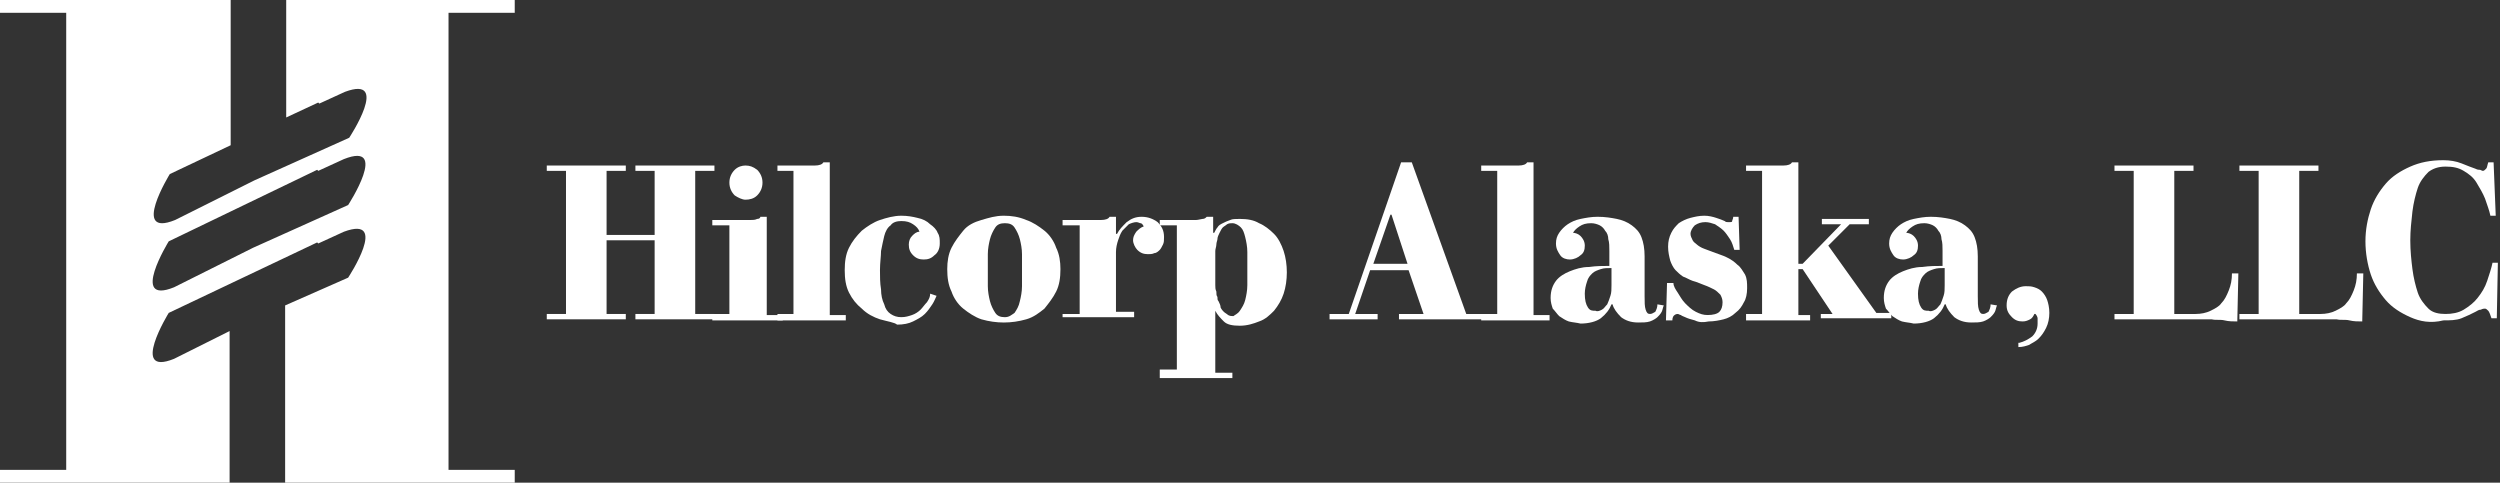 <?xml version="1.0" encoding="UTF-8"?>
<!-- Generator: Adobe Illustrator 28.0.0, SVG Export Plug-In . SVG Version: 6.00 Build 0)  -->
<svg xmlns="http://www.w3.org/2000/svg" xmlns:xlink="http://www.w3.org/1999/xlink" version="1.1" id="Layer_1" x="0px" y="0px" viewBox="0 0 234.1 45.2" style="enable-background:new 0 0 234.1 45.2;" xml:space="preserve">
<rect x="0" y="0" width="234.1" height="45.2" fill="#333333" stroke="none"/>
<style type="text/css">
	.st0{fill:#FFFFFF;}
</style>
<g>
	<g>
		<path class="st0" d="M29.7,22.7l0.1,0.1l2.4-1.1c4.3-1.6,0.4,4.3,0.4,4.3l-5.9,2.6v16.7h21.5V44h-6.2V1.2h6.2V0H26.8v11l3-1.4    l0.1,0.1l2.4-1.1c4.3-1.6,0.4,4.3,0.4,4.3l-8.9,4l-7.4,3.7c-4.2,1.7-0.5-4.3-0.5-4.3l5.7-2.7V0H0v1.2h6.2V44H0v1.2h21.5V31    l-5.2,2.6c-4.2,1.7-0.5-4.3-0.5-4.3 M32.6,19.2l-8.9,4l-7.4,3.7c-4.2,1.7-0.5-4.3-0.5-4.3l13.9-6.7l0.1,0.1l2.4-1.1    C36.5,13.2,32.6,19.2,32.6,19.2z"></path>
	</g>
</g>
<g>
	<path class="st0" d="M51.2,29.9v-0.5H53V16h-1.8v-0.5h7.4V16h-1.8v6h4.5v-6h-1.8v-0.5h7.4V16h-1.8v13.4h1.8v0.5h-7.4v-0.5h1.8v-6.9   h-4.5v6.9h1.8v0.5H51.2z"></path>
	<path class="st0" d="M66.7,29.9v-0.5h1.6v-8.3h-1.6v-0.5h1.9c0.3,0,0.6,0,0.9,0c0.3,0,0.5,0,0.8,0c0.2,0,0.4,0,0.6-0.1   c0.2,0,0.3-0.1,0.3-0.2h0.6v9.2h1.5v0.5H66.7z M68.8,18.3c-0.3-0.3-0.5-0.7-0.5-1.2c0-0.5,0.2-0.9,0.5-1.2c0.3-0.3,0.7-0.4,1-0.4   c0.4,0,0.7,0.1,1.1,0.4c0.3,0.3,0.5,0.7,0.5,1.2c0,0.5-0.2,0.9-0.5,1.2c-0.3,0.3-0.7,0.4-1.1,0.4C69.5,18.7,69.1,18.5,68.8,18.3z"></path>
	<path class="st0" d="M72.8,29.9v-0.5h1.5V16h-1.5v-0.5h2c0.6,0,1.1,0,1.5,0c0.4,0,0.7-0.1,0.8-0.3h0.6v14.3h1.5v0.5H72.8z"></path>
	<path class="st0" d="M82.4,29.9c-0.6-0.2-1.2-0.5-1.7-1c-0.5-0.4-0.9-0.9-1.2-1.5c-0.3-0.6-0.4-1.3-0.4-2.1c0-0.8,0.1-1.5,0.4-2.1   c0.3-0.6,0.7-1.1,1.2-1.6c0.5-0.4,1.1-0.8,1.7-1c0.6-0.2,1.3-0.4,2-0.4c0.6,0,1.1,0.1,1.5,0.2c0.5,0.1,0.9,0.3,1.2,0.6   c0.3,0.2,0.6,0.5,0.7,0.8c0.2,0.3,0.2,0.6,0.2,1c0,0.5-0.2,0.9-0.5,1.1c-0.3,0.3-0.6,0.4-1,0.4c-0.4,0-0.7-0.1-1-0.4   s-0.4-0.6-0.4-1c0-0.3,0.1-0.6,0.3-0.8c0.2-0.2,0.4-0.4,0.7-0.4c-0.1-0.3-0.3-0.5-0.6-0.7c-0.3-0.2-0.6-0.3-1.1-0.3   c-0.4,0-0.8,0.1-1,0.4c-0.3,0.2-0.5,0.6-0.6,1c-0.1,0.4-0.2,0.9-0.3,1.4c0,0.5-0.1,1.1-0.1,1.8c0,0.6,0,1.2,0.1,1.8   c0,0.5,0.1,1,0.3,1.4c0.1,0.4,0.3,0.7,0.6,0.9c0.3,0.2,0.6,0.3,1,0.3c0.4,0,0.7-0.1,1-0.2c0.3-0.1,0.6-0.3,0.8-0.5s0.4-0.5,0.6-0.7   c0.2-0.3,0.3-0.5,0.3-0.8l0.6,0.2c-0.1,0.2-0.2,0.5-0.4,0.8c-0.2,0.3-0.4,0.6-0.7,0.9c-0.3,0.3-0.7,0.5-1.1,0.7   c-0.4,0.2-0.9,0.3-1.5,0.3C83.8,30.2,83.1,30.1,82.4,29.9z"></path>
	<path class="st0" d="M91.9,29.9c-0.6-0.2-1.2-0.6-1.7-1c-0.5-0.4-0.9-1-1.1-1.6c-0.3-0.6-0.4-1.3-0.4-2.1c0-0.7,0.1-1.4,0.4-2   c0.3-0.6,0.7-1.1,1.1-1.6s1-0.8,1.7-1s1.3-0.4,2.1-0.4c0.7,0,1.4,0.1,2.1,0.4c0.6,0.2,1.2,0.6,1.7,1c0.5,0.4,0.9,1,1.1,1.6   c0.3,0.6,0.4,1.3,0.4,2c0,0.8-0.1,1.5-0.4,2.1c-0.3,0.6-0.7,1.1-1.1,1.6c-0.5,0.4-1,0.8-1.7,1s-1.4,0.3-2.1,0.3   C93.3,30.2,92.6,30.1,91.9,29.9z M95,29.3c0.2-0.3,0.4-0.6,0.5-1.1c0.1-0.4,0.2-0.9,0.2-1.4c0-0.5,0-1,0-1.5c0-0.5,0-1,0-1.5   c0-0.5-0.1-1-0.2-1.4c-0.1-0.4-0.3-0.8-0.5-1.1c-0.2-0.3-0.5-0.4-0.9-0.4c-0.4,0-0.7,0.1-0.9,0.4s-0.4,0.7-0.5,1.1   c-0.1,0.4-0.2,0.9-0.2,1.4c0,0.5,0,1,0,1.5c0,0.5,0,1,0,1.5c0,0.5,0.1,1,0.2,1.4c0.1,0.4,0.3,0.8,0.5,1.1s0.5,0.4,0.9,0.4   S94.7,29.5,95,29.3z"></path>
	<path class="st0" d="M99.5,29.9v-0.5h1.6v-8.3h-1.6v-0.5h2.1c0.6,0,1.1,0,1.5,0c0.4,0,0.7-0.1,0.8-0.3h0.6v1.6l0.1,0   c0.2-0.4,0.5-0.7,0.9-1.1c0.4-0.3,0.8-0.5,1.4-0.5c0.6,0,1.1,0.2,1.5,0.5c0.4,0.4,0.6,0.8,0.6,1.4c0,0.3,0,0.5-0.1,0.7   c-0.1,0.2-0.2,0.4-0.3,0.5s-0.3,0.3-0.5,0.3c-0.2,0.1-0.4,0.1-0.6,0.1c-0.4,0-0.7-0.1-1-0.4c-0.2-0.2-0.4-0.6-0.4-0.9   c0-0.3,0.1-0.5,0.3-0.8c0.2-0.2,0.4-0.4,0.7-0.5c-0.1-0.2-0.2-0.3-0.3-0.3s-0.2-0.1-0.4-0.1c-0.2,0-0.5,0.1-0.7,0.2   c-0.2,0.2-0.4,0.4-0.6,0.6c-0.2,0.3-0.3,0.6-0.4,0.9c-0.1,0.3-0.2,0.7-0.2,1.1v5.6h1.7v0.5H99.5z"></path>
	<path class="st0" d="M108.6,35.1v-0.5h1.6V21.1h-1.6v-0.5h1.7c0.3,0,0.6,0,0.9,0s0.6,0,0.8,0c0.2,0,0.5-0.1,0.6-0.1   c0.2,0,0.3-0.1,0.4-0.2h0.6v1.5l0.1,0c0.1-0.2,0.2-0.4,0.3-0.5c0.1-0.2,0.3-0.3,0.5-0.4s0.4-0.2,0.7-0.3c0.2-0.1,0.5-0.1,0.9-0.1   c0.7,0,1.3,0.1,1.8,0.4c0.5,0.2,1,0.6,1.4,1c0.4,0.4,0.7,1,0.9,1.6s0.3,1.3,0.3,2c0,0.7-0.1,1.4-0.3,2c-0.2,0.6-0.5,1.1-0.9,1.6   c-0.4,0.4-0.8,0.8-1.4,1c-0.5,0.2-1.1,0.4-1.8,0.4c-0.7,0-1.2-0.1-1.5-0.4s-0.6-0.6-0.8-1l0,0.1v5.7h1.6v0.5H108.6z M116.1,29.1   c0.2-0.3,0.4-0.6,0.5-1c0.1-0.4,0.2-0.9,0.2-1.4s0-1,0-1.5c0-0.6,0-1.1,0-1.6s-0.1-1-0.2-1.4c-0.1-0.4-0.2-0.7-0.4-0.9   s-0.5-0.4-0.8-0.4c-0.2,0-0.3,0-0.5,0.1c-0.1,0.1-0.3,0.2-0.4,0.3c-0.1,0.1-0.2,0.3-0.3,0.5c-0.1,0.2-0.2,0.4-0.2,0.6   c0,0.1-0.1,0.3-0.1,0.5s-0.1,0.4-0.1,0.6s0,0.4,0,0.7c0,0.2,0,0.5,0,0.7v1.2c0,0.2,0,0.4,0,0.6c0,0.2,0,0.4,0.1,0.6   c0,0.2,0,0.4,0.1,0.5c0,0.2,0,0.3,0.1,0.4c0.1,0.2,0.2,0.4,0.2,0.6c0.1,0.2,0.2,0.3,0.3,0.4c0.1,0.1,0.3,0.2,0.4,0.3   c0.2,0.1,0.3,0.1,0.5,0.1C115.6,29.5,115.9,29.4,116.1,29.1z"></path>
	<path class="st0" d="M124.5,29.9v-0.5h1.8l4.9-14.2h1l5.1,14.2h1.8v0.5h-8.1v-0.5h2.3l-1.4-4.1h-3.6l-1.4,4.1h2.1v0.5H124.5z    M128.6,24.7h3.2l-1.5-4.6h-0.1L128.6,24.7z"></path>
	<path class="st0" d="M138.7,29.9v-0.5h1.5V16h-1.5v-0.5h2c0.6,0,1.1,0,1.5,0c0.4,0,0.7-0.1,0.8-0.3h0.6v14.3h1.5v0.5H138.7z"></path>
	<path class="st0" d="M146.9,30.1c-0.3-0.1-0.6-0.3-0.9-0.5c-0.2-0.2-0.4-0.5-0.6-0.7c-0.1-0.3-0.2-0.6-0.2-1c0-0.7,0.2-1.2,0.5-1.6   s0.8-0.7,1.3-0.9c0.5-0.2,1.1-0.4,1.8-0.4c0.7-0.1,1.3-0.1,1.9-0.1v-1.4c0-0.4,0-0.8-0.1-1.1c0-0.3-0.1-0.6-0.3-0.8   c-0.1-0.2-0.3-0.4-0.5-0.5c-0.2-0.1-0.5-0.2-0.8-0.2c-0.5,0-0.8,0.1-1.1,0.3c-0.3,0.2-0.5,0.4-0.6,0.6c0.2,0,0.5,0.1,0.7,0.3   c0.2,0.2,0.4,0.5,0.4,0.9c0,0.4-0.1,0.7-0.4,0.9c-0.2,0.2-0.6,0.4-1,0.4c-0.3,0-0.7-0.1-0.9-0.4s-0.4-0.6-0.4-1.1   c0-0.4,0.1-0.7,0.3-1c0.2-0.3,0.5-0.6,0.8-0.8c0.3-0.2,0.7-0.4,1.2-0.5s1-0.2,1.6-0.2c0.7,0,1.3,0.1,1.8,0.2s1,0.3,1.4,0.6   c0.4,0.3,0.7,0.6,0.9,1.1c0.2,0.5,0.3,1.1,0.3,1.8v3.7c0,0.6,0,1,0.1,1.3s0.2,0.4,0.4,0.4c0.2,0,0.3-0.1,0.5-0.2   c0.1-0.2,0.2-0.4,0.2-0.7l0.6,0.1c-0.1,0.2-0.1,0.4-0.2,0.6c-0.1,0.2-0.3,0.4-0.4,0.5s-0.4,0.3-0.7,0.4s-0.7,0.1-1.1,0.1   c-0.7,0-1.2-0.2-1.6-0.5c-0.4-0.4-0.7-0.8-0.8-1.2h-0.1c-0.2,0.5-0.5,0.9-1,1.3c-0.4,0.3-1.1,0.5-1.9,0.5   C147.6,30.2,147.3,30.2,146.9,30.1z M150,29c0.2-0.1,0.3-0.3,0.5-0.5c0.1-0.2,0.2-0.5,0.3-0.8c0.1-0.3,0.1-0.6,0.1-1v-1.6   c-0.4,0-0.7,0-1,0.1c-0.3,0.1-0.6,0.2-0.8,0.4c-0.2,0.2-0.4,0.4-0.5,0.8c-0.1,0.3-0.2,0.7-0.2,1.1c0,0.6,0.1,1,0.3,1.3   s0.4,0.3,0.7,0.3C149.6,29.2,149.8,29.1,150,29z"></path>
	<path class="st0" d="M158.7,30c-0.4-0.1-0.7-0.2-0.9-0.3c-0.2-0.1-0.3-0.1-0.4-0.2c-0.1,0-0.2-0.1-0.3-0.1c-0.2,0-0.3,0.1-0.4,0.2   c-0.1,0.2-0.1,0.3-0.1,0.4h-0.6l0.1-3.5h0.6c0,0.3,0.2,0.6,0.4,0.9c0.2,0.3,0.4,0.7,0.7,1s0.6,0.6,1,0.8c0.4,0.2,0.7,0.3,1.1,0.3   c0.5,0,0.9-0.1,1.1-0.3c0.2-0.2,0.3-0.5,0.3-0.9c0-0.3-0.1-0.5-0.2-0.7c-0.2-0.2-0.4-0.4-0.6-0.5s-0.6-0.3-0.9-0.4   s-0.7-0.3-1.1-0.4c-0.3-0.1-0.6-0.3-0.9-0.4c-0.3-0.2-0.5-0.4-0.7-0.6c-0.2-0.2-0.4-0.6-0.5-0.9c-0.1-0.4-0.2-0.8-0.2-1.3   c0-0.5,0.1-0.9,0.3-1.3c0.2-0.4,0.4-0.6,0.7-0.9c0.3-0.2,0.7-0.4,1.1-0.5s0.8-0.2,1.3-0.2c0.4,0,0.8,0.1,1.1,0.2s0.6,0.2,0.8,0.3   c0.1,0.1,0.2,0.1,0.3,0.1s0.2,0,0.2,0c0.1,0,0.2,0,0.2-0.1c0-0.1,0.1-0.2,0.1-0.4h0.5l0.1,3.1h-0.5c-0.1-0.3-0.2-0.7-0.4-1   c-0.2-0.3-0.4-0.6-0.6-0.8c-0.2-0.2-0.5-0.4-0.8-0.6c-0.3-0.1-0.6-0.2-0.9-0.2c-0.4,0-0.7,0.1-1,0.3c-0.2,0.2-0.4,0.5-0.4,0.8   c0,0.2,0.1,0.4,0.2,0.6s0.3,0.3,0.4,0.4s0.4,0.3,0.7,0.4c0.3,0.1,0.5,0.2,0.8,0.3c0.5,0.2,0.9,0.3,1.3,0.5s0.7,0.4,1,0.7   c0.3,0.2,0.5,0.6,0.7,0.9c0.2,0.4,0.2,0.8,0.2,1.3c0,0.5-0.1,1-0.3,1.3c-0.2,0.4-0.4,0.7-0.8,1c-0.3,0.3-0.7,0.5-1.1,0.6   c-0.4,0.1-0.9,0.2-1.4,0.2C159.5,30.2,159.1,30.2,158.7,30z"></path>
	<path class="st0" d="M163.5,29.9v-0.5h1.5V16h-1.5v-0.5h1.9c0.6,0,1.1,0,1.6,0c0.4,0,0.7-0.1,0.8-0.3h0.6v14.3h1.1v0.5H163.5z    M170.5,29.9v-0.5h1.1l-2.8-4.2h-0.4v-0.5h0.4l3.6-3.7h-1.8v-0.5h4.4v0.5h-1.8l-2,2l4.5,6.3h1.4v0.5H170.5z"></path>
	<path class="st0" d="M178.1,30.1c-0.3-0.1-0.6-0.3-0.9-0.5c-0.2-0.2-0.4-0.5-0.6-0.7c-0.1-0.3-0.2-0.6-0.2-1c0-0.7,0.2-1.2,0.5-1.6   s0.8-0.7,1.3-0.9c0.5-0.2,1.1-0.4,1.8-0.4c0.7-0.1,1.3-0.1,1.9-0.1v-1.4c0-0.4,0-0.8-0.1-1.1c0-0.3-0.1-0.6-0.3-0.8   c-0.1-0.2-0.3-0.4-0.5-0.5c-0.2-0.1-0.5-0.2-0.8-0.2c-0.5,0-0.8,0.1-1.1,0.3c-0.3,0.2-0.5,0.4-0.6,0.6c0.2,0,0.5,0.1,0.7,0.3   c0.2,0.2,0.4,0.5,0.4,0.9c0,0.4-0.1,0.7-0.4,0.9c-0.2,0.2-0.6,0.4-1,0.4c-0.3,0-0.7-0.1-0.9-0.4s-0.4-0.6-0.4-1.1   c0-0.4,0.1-0.7,0.3-1c0.2-0.3,0.5-0.6,0.8-0.8c0.3-0.2,0.7-0.4,1.2-0.5s1-0.2,1.6-0.2c0.7,0,1.3,0.1,1.8,0.2s1,0.3,1.4,0.6   c0.4,0.3,0.7,0.6,0.9,1.1c0.2,0.5,0.3,1.1,0.3,1.8v3.7c0,0.6,0,1,0.1,1.3s0.2,0.4,0.4,0.4c0.2,0,0.3-0.1,0.5-0.2   c0.1-0.2,0.2-0.4,0.2-0.7l0.6,0.1c-0.1,0.2-0.1,0.4-0.2,0.6c-0.1,0.2-0.3,0.4-0.4,0.5s-0.4,0.3-0.7,0.4s-0.7,0.1-1.1,0.1   c-0.7,0-1.2-0.2-1.6-0.5c-0.4-0.4-0.7-0.8-0.8-1.2h-0.1c-0.2,0.5-0.5,0.9-1,1.3c-0.4,0.3-1.1,0.5-1.9,0.5   C178.8,30.2,178.5,30.2,178.1,30.1z M181.2,29c0.2-0.1,0.3-0.3,0.5-0.5c0.1-0.2,0.2-0.5,0.3-0.8c0.1-0.3,0.1-0.6,0.1-1v-1.6   c-0.4,0-0.7,0-1,0.1c-0.3,0.1-0.6,0.2-0.8,0.4c-0.2,0.2-0.4,0.4-0.5,0.8c-0.1,0.3-0.2,0.7-0.2,1.1c0,0.6,0.1,1,0.3,1.3   s0.4,0.3,0.7,0.3C180.8,29.2,181,29.1,181.2,29z"></path>
	<path class="st0" d="M189.1,32.1c0.4-0.1,0.8-0.3,1.2-0.6c0.3-0.3,0.5-0.7,0.5-1.2c0-0.2,0-0.4,0-0.5c0-0.1-0.1-0.3-0.2-0.4l-0.1,0   c-0.1,0.2-0.2,0.4-0.4,0.5s-0.4,0.2-0.7,0.2c-0.4,0-0.7-0.1-1-0.4s-0.5-0.6-0.5-1.1c0-0.6,0.2-1,0.5-1.3c0.4-0.3,0.8-0.5,1.3-0.5   c0.3,0,0.5,0,0.8,0.1s0.5,0.2,0.7,0.4s0.4,0.5,0.5,0.8c0.1,0.3,0.2,0.7,0.2,1.2c0,0.5-0.1,1-0.3,1.4c-0.2,0.4-0.4,0.7-0.7,1   c-0.3,0.3-0.6,0.4-0.9,0.6c-0.3,0.1-0.6,0.2-1,0.2V32.1z"></path>
	<path class="st0" d="M209.5,30.1c-0.4,0-0.8,0-1.2-0.1s-0.8,0-1.2-0.1c-0.4,0-0.9,0-1.5,0c-0.5,0-1.2,0-2,0H198v-0.5h1.8V16H198   v-0.5h7.4V16h-1.8v13.4h2c0.5,0,1-0.1,1.4-0.3c0.4-0.2,0.8-0.4,1-0.7c0.3-0.3,0.5-0.7,0.7-1.2s0.3-1,0.3-1.6h0.6L209.5,30.1z"></path>
	<path class="st0" d="M221.2,30.1c-0.4,0-0.8,0-1.2-0.1s-0.8,0-1.2-0.1c-0.4,0-0.9,0-1.5,0c-0.5,0-1.2,0-2,0h-5.6v-0.5h1.8V16h-1.8   v-0.5h7.4V16h-1.8v13.4h2c0.5,0,1-0.1,1.4-0.3c0.4-0.2,0.8-0.4,1-0.7c0.3-0.3,0.5-0.7,0.7-1.2s0.3-1,0.3-1.6h0.6L221.2,30.1z"></path>
	<path class="st0" d="M225.7,29.7c-0.9-0.4-1.7-0.9-2.3-1.6s-1.1-1.5-1.4-2.4c-0.3-0.9-0.5-2-0.5-3.1c0-1.1,0.2-2.1,0.5-3   s0.8-1.7,1.4-2.4s1.4-1.2,2.3-1.6c0.9-0.4,1.9-0.6,3.1-0.6c0.6,0,1.2,0.1,1.7,0.3c0.5,0.2,1,0.4,1.3,0.5c0.2,0.1,0.3,0.1,0.4,0.1   c0.1,0,0.2,0.1,0.3,0.1c0.1,0,0.2-0.1,0.3-0.2c0.1-0.1,0.1-0.3,0.2-0.6h0.5l0.2,5h-0.5c-0.1-0.5-0.3-1-0.5-1.6   c-0.2-0.5-0.5-1-0.8-1.5c-0.3-0.5-0.7-0.8-1.2-1.1c-0.5-0.3-1-0.4-1.7-0.4c-0.7,0-1.2,0.2-1.6,0.5c-0.4,0.4-0.8,0.9-1,1.5   c-0.2,0.6-0.4,1.4-0.5,2.2c-0.1,0.9-0.2,1.8-0.2,2.7c0,1,0.1,1.9,0.2,2.7s0.3,1.6,0.5,2.2c0.2,0.6,0.6,1.1,1,1.5   c0.4,0.4,1,0.5,1.6,0.5c0.6,0,1.2-0.1,1.7-0.4c0.5-0.3,1-0.7,1.3-1.1c0.4-0.5,0.7-1,0.9-1.6c0.2-0.6,0.4-1.2,0.5-1.7h0.5l-0.1,5.2   h-0.5c-0.1-0.3-0.2-0.6-0.3-0.7c-0.1-0.1-0.2-0.2-0.3-0.2c-0.1,0-0.2,0-0.4,0.1c-0.2,0-0.3,0.1-0.5,0.2c-0.4,0.2-0.8,0.4-1.3,0.6   c-0.5,0.2-1.1,0.2-1.7,0.2C227.6,30.3,226.6,30.1,225.7,29.7z"></path>
</g>
</svg>
